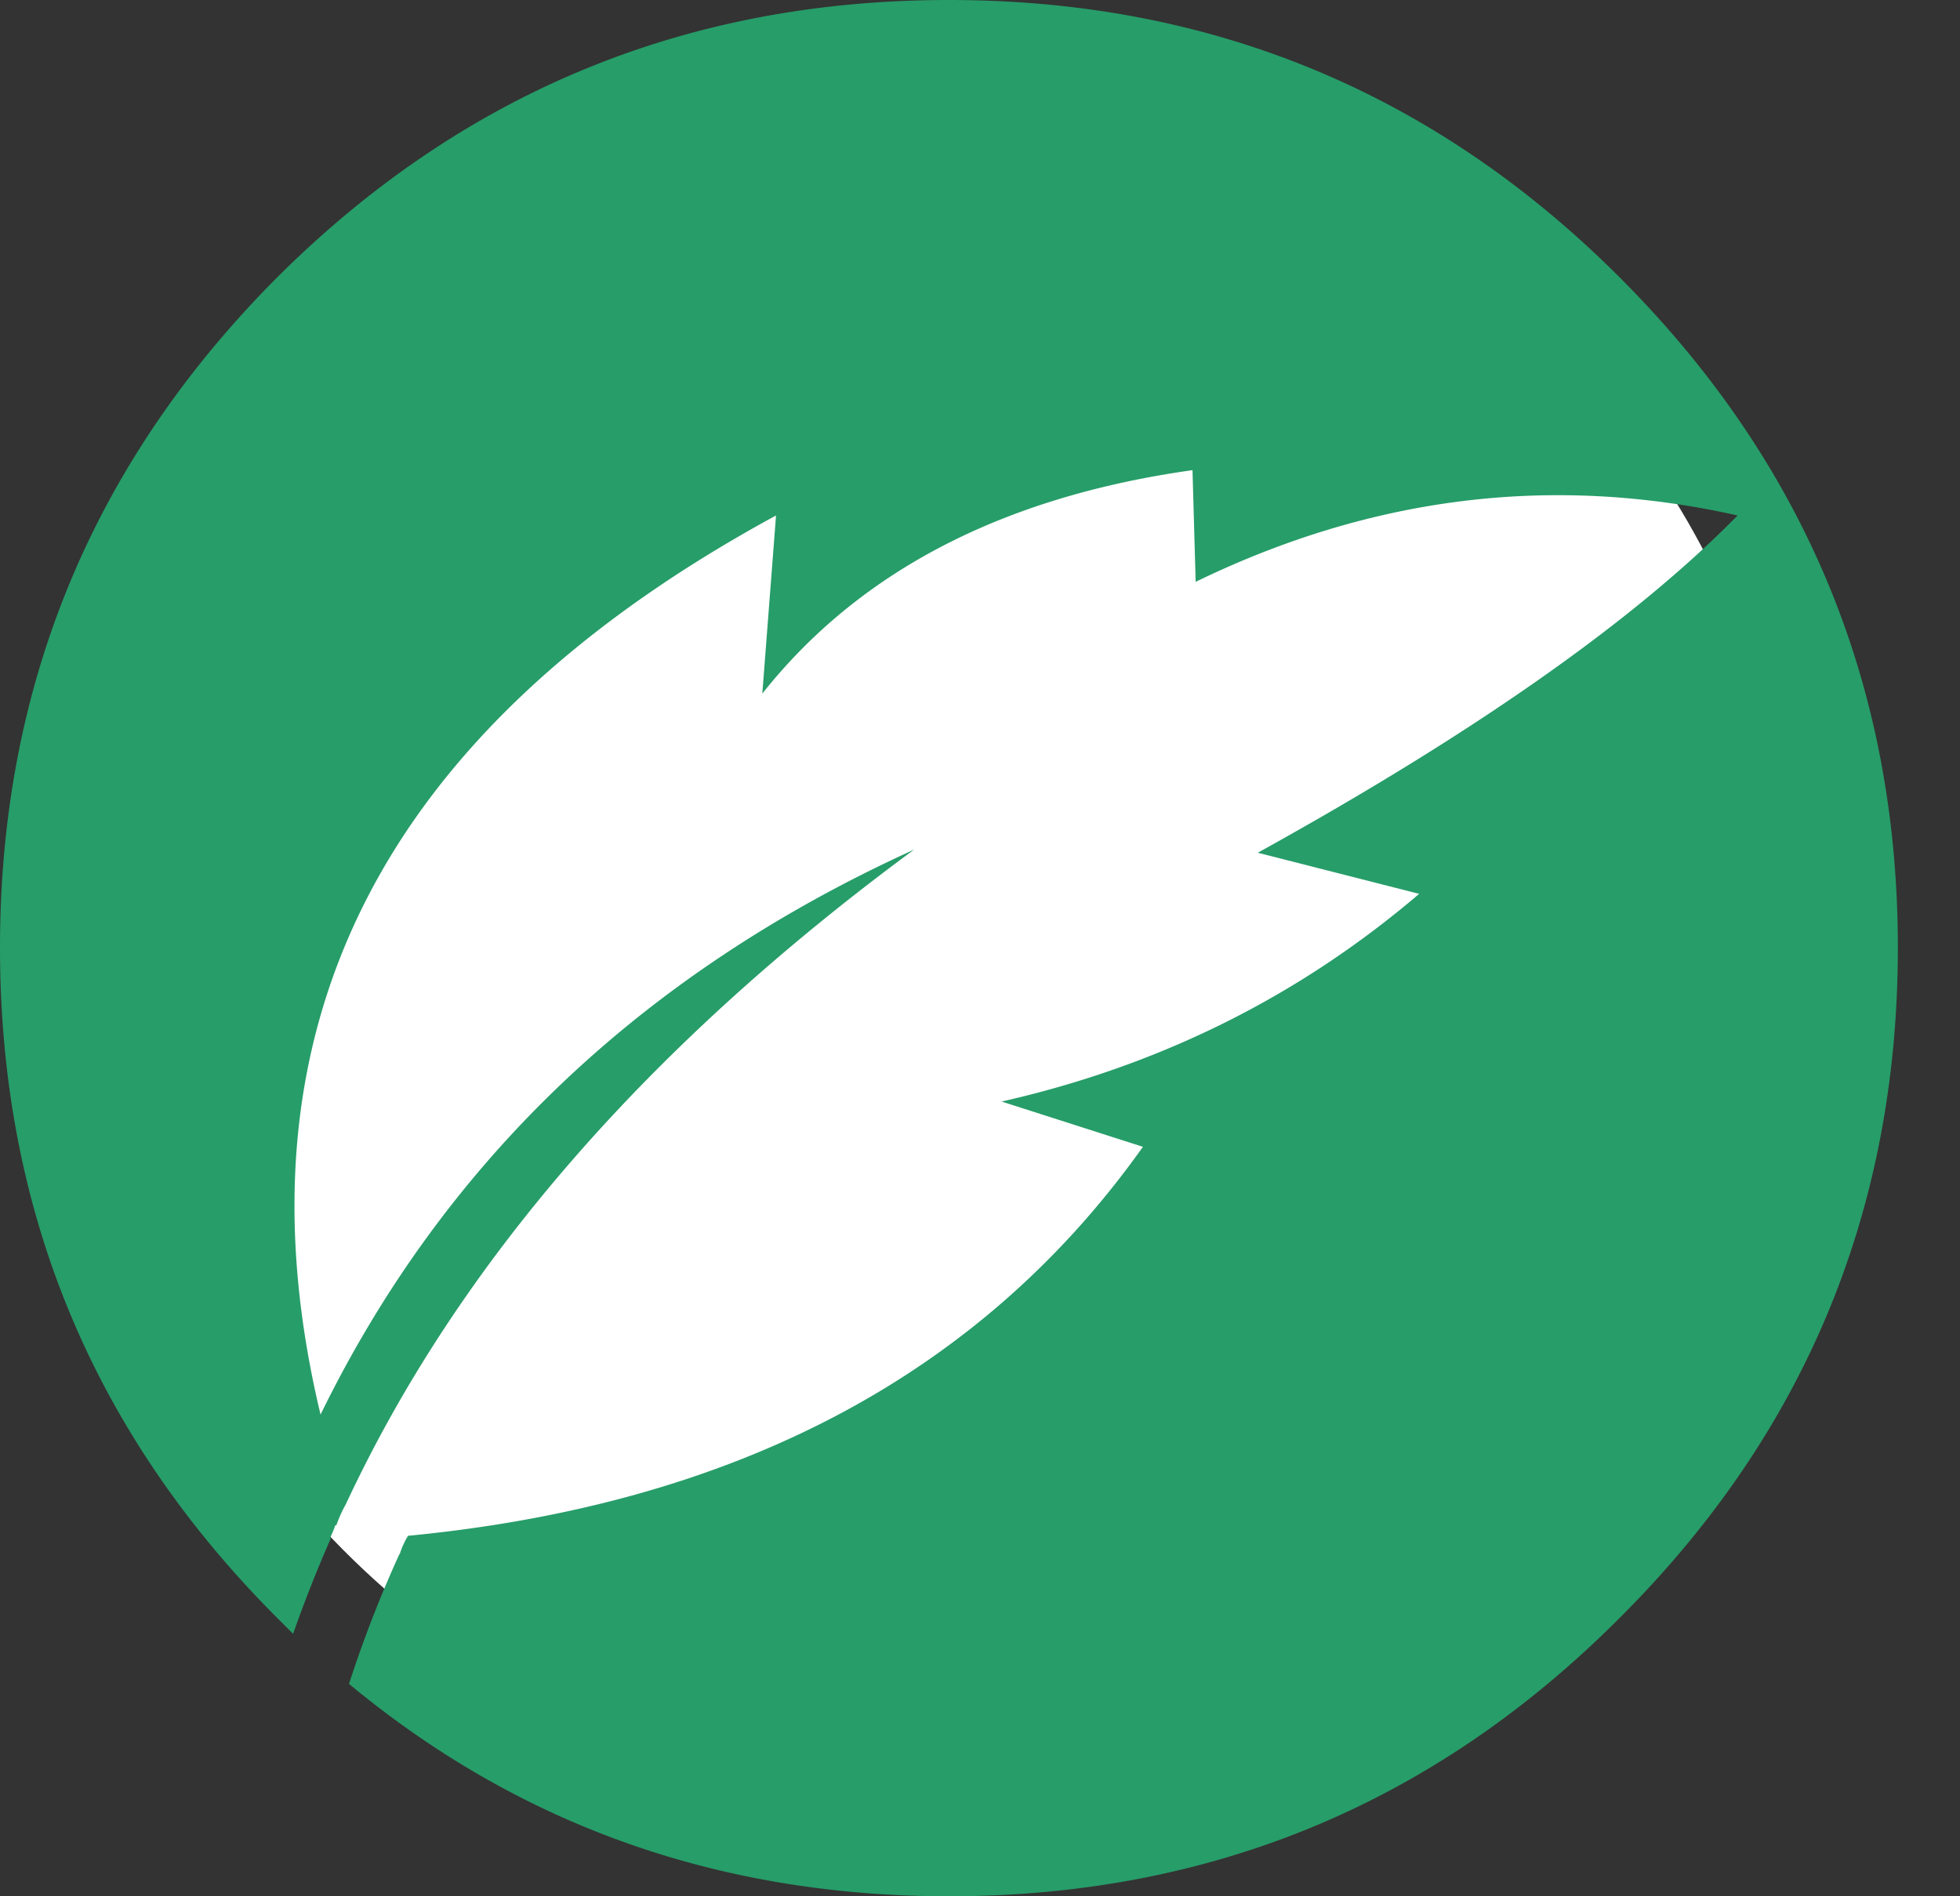 <svg width="31" height="30" xmlns="http://www.w3.org/2000/svg"><rect width="100%" height="100%" fill="#333333" stroke="none"/><g fill="none" fill-rule="evenodd"><circle fill="#FFF" cx="15" cy="15" r="13.5"/><path d="M19.895 13.49c3.435-1.9 5.964-3.679 7.587-5.335-2.924-.656-5.78-.306-8.571 1.05l-.05-1.767c-3.002.422-5.27 1.6-6.804 3.535l.217-2.818c-6.26 3.401-8.66 8.143-7.204 14.224 1.956-4.002 5.086-6.982 9.388-8.938-4.224 3.113-7.22 6.564-8.988 10.356-.056.1-.106.21-.15.333h-.017c-.022.067-.05.134-.083.2h.016a20.8 20.8 0 00-.6 1.518l-.25-.25C1.462 22.674 0 19.138 0 14.992 0 10.856 1.462 7.32 4.386 4.386 7.32 1.462 10.862 0 15.008 0c4.147 0 7.682 1.462 10.607 4.386 2.934 2.935 4.402 6.47 4.402 10.606 0 4.146-1.468 7.682-4.402 10.606C22.69 28.533 19.155 30 15.008 30c-3.624 0-6.787-1.12-9.488-3.36a19.138 19.138 0 01.8-2.06v.017a1.23 1.23 0 01.134-.3c5.192-.5 9.066-2.552 11.623-6.154l-2.235-.716c2.502-.567 4.703-1.663 6.604-3.286l-2.551-.65z" fill="#279D69" fill-rule="nonzero"/></g></svg>